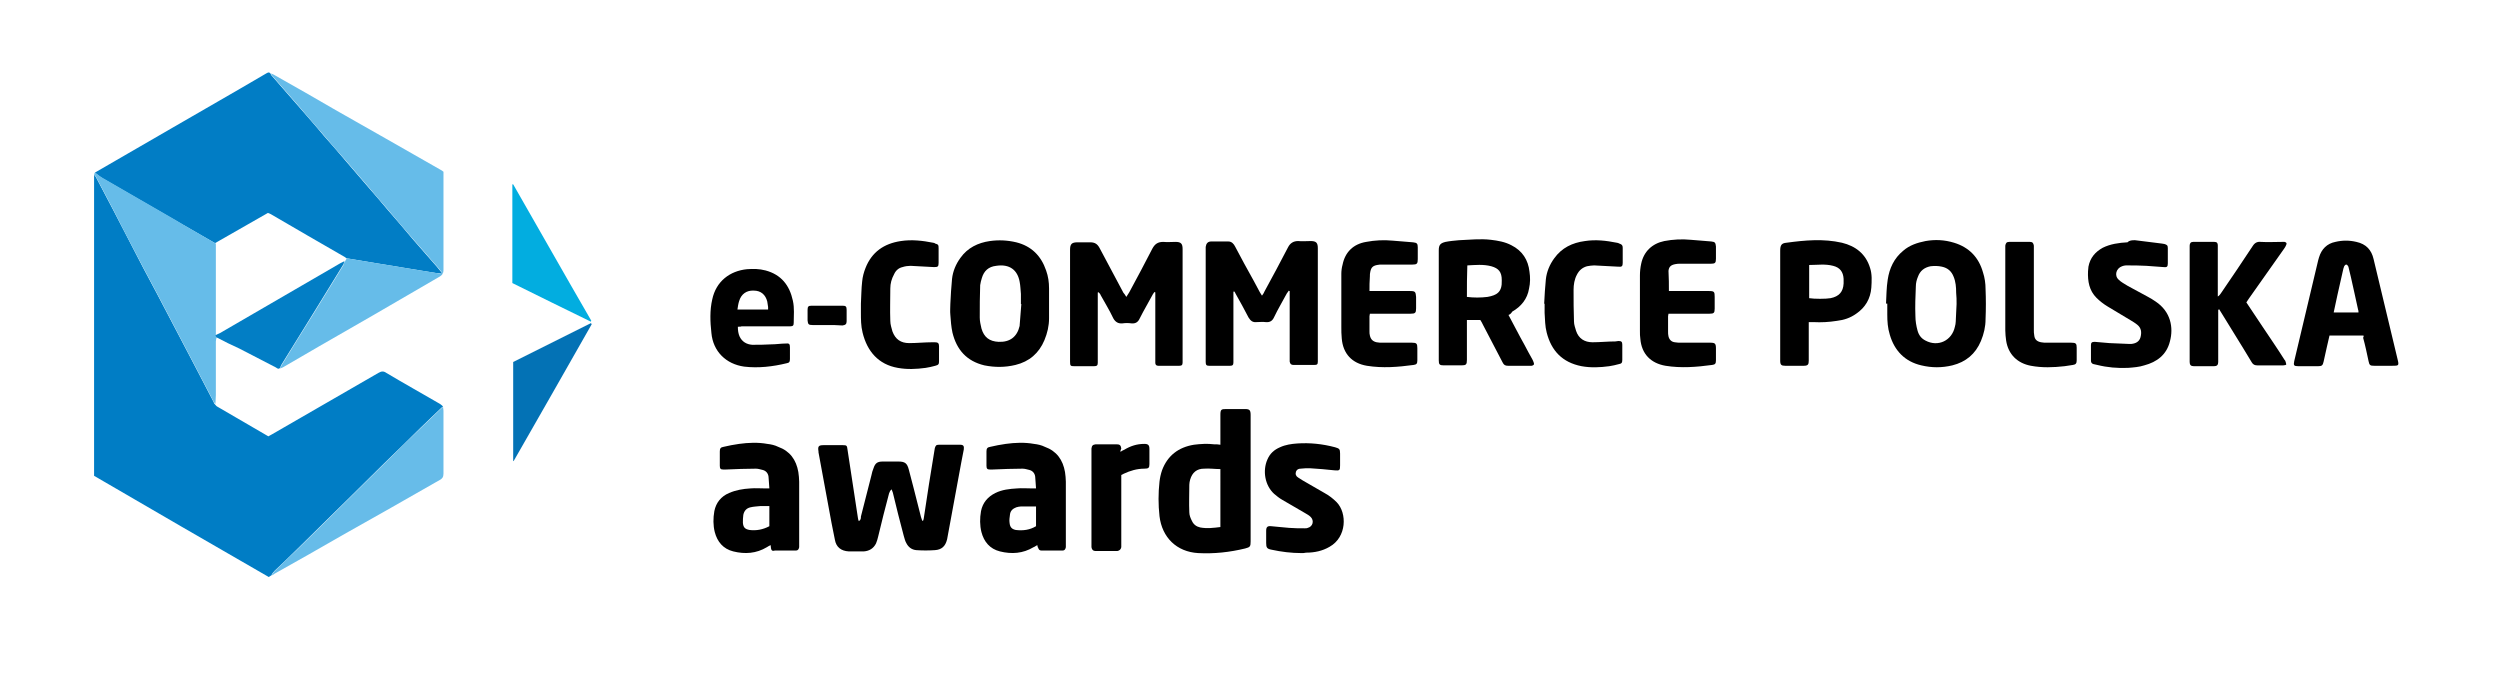<?xml version="1.0" encoding="utf-8"?>
<!-- Generator: Adobe Illustrator 25.4.1, SVG Export Plug-In . SVG Version: 6.00 Build 0)  -->
<svg version="1.1" id="Layer_1" xmlns="http://www.w3.org/2000/svg" xmlns:xlink="http://www.w3.org/1999/xlink" x="0px" y="0px"
	 viewBox="0 0 595.3 162.3" style="enable-background:new 0 0 595.3 162.3;" xml:space="preserve">
<style type="text/css">
	.st0{fill:#007DC5;}
	.st1{fill:#017DC5;}
	.st2{fill:#66BCE9;}
	.st3{fill:#67BCE9;}
	.st4{fill:#027EC5;}
	.st5{fill:#02ADE0;}
	.st6{fill:#0372B5;}
</style>
<g>
	<path class="st0" d="M51.2,96.3c0.2,0.2,0.3,0.4,0.5,0.5c4.1,2.4,8.1,4.7,12.2,7.1c0.3-0.2,0.6-0.3,0.9-0.5
		c8.4-4.9,16.9-9.7,25.3-14.6c0.7-0.4,1.2-0.5,1.9,0c4.2,2.5,8.5,4.9,12.8,7.4c0.3,0.2,0.5,0.4,0.7,0.6c-0.2,0.1-0.4,0.3-0.5,0.4
		c-1.6,1.5-3.2,3.1-4.8,4.6c-2.9,2.9-5.9,5.8-8.8,8.6c-2.9,2.9-5.8,5.7-8.7,8.6c-4.1,4-8.1,8-12.2,12c-1.7,1.7-3.4,3.3-5.1,4.9
		c-0.3,0.3-0.6,0.7-0.8,1.1c-0.2,0.1-0.4,0.3-0.6,0.4c-13.9-8-27.7-16-41.6-24.1c0-23.9,0-47.8,0-71.7c0.2,0.2,0.4,0.5,0.5,0.7
		c1.4,2.6,2.7,5.2,4.1,7.8c2.4,4.6,4.7,9.1,7.1,13.7c1.1,2.1,2.2,4.1,3.3,6.2c2.9,5.5,5.7,10.9,8.6,16.4c1.6,3.1,3.3,6.3,4.9,9.4
		C50.9,96,51.1,96.2,51.2,96.3z"/>
	<path class="st1" d="M22.6,41.1c6.2-3.6,12.3-7.1,18.5-10.7c7.4-4.3,14.8-8.5,22.1-12.8c0.4-0.2,0.8-0.6,1.2-0.1
		c0.1,0.1,0.1,0.3,0.2,0.4c0.9,1,1.8,2.1,2.7,3.1c1.4,1.6,2.8,3.2,4.2,4.8c1.8,2.1,3.7,4.2,5.5,6.4c1.8,2,3.6,4.1,5.3,6.1
		c1.8,2.1,3.6,4.2,5.5,6.4c1.4,1.6,2.8,3.2,4.2,4.9c2.2,2.5,4.3,5,6.5,7.6c1.9,2.1,3.7,4.3,5.6,6.4c0.4,0.5,0.8,1,1.3,1.6
		c-0.7-0.1-1.2-0.2-1.7-0.2c-2.2-0.4-4.5-0.7-6.7-1.1c-2.4-0.4-4.8-0.8-7.3-1.2c-2.4-0.4-4.8-0.8-7.2-1.2c-0.1-0.1-0.3-0.2-0.4-0.3
		c-5.9-3.4-11.8-6.8-17.6-10.2c-0.2-0.1-0.4-0.2-0.7-0.3c-4.2,2.4-8.4,4.8-12.6,7.2c-3.4-1.9-6.7-3.9-10.1-5.8
		c-5.6-3.2-11.2-6.5-16.8-9.7C23.8,42.1,23.2,41.6,22.6,41.1z"/>
	<path class="st2" d="M82.6,61.5c2.4,0.4,4.8,0.8,7.2,1.2c2.4,0.4,4.8,0.8,7.3,1.2c2.2,0.4,4.5,0.7,6.7,1.1c0.5,0.1,1,0.1,1.7,0.2
		c-0.5-0.6-0.9-1.1-1.3-1.6c-1.9-2.1-3.7-4.3-5.6-6.4c-2.2-2.5-4.3-5-6.5-7.6c-1.4-1.6-2.8-3.2-4.2-4.9c-1.8-2.1-3.6-4.2-5.5-6.4
		c-1.8-2-3.6-4.1-5.3-6.1c-1.8-2.1-3.7-4.2-5.5-6.4c-1.4-1.6-2.8-3.2-4.2-4.8c-0.9-1-1.8-2.1-2.7-3.1c-0.1-0.1-0.1-0.3-0.2-0.4
		c0.3,0.1,0.6,0.2,0.9,0.4c4.8,2.7,9.7,5.5,14.5,8.3c3.9,2.2,7.9,4.5,11.8,6.7c4.5,2.6,9,5.1,13.5,7.7c0.1,0.1,0.3,0.2,0.4,0.3
		c0,0.3,0,0.7,0,1c0,7.5,0,15,0,22.4c0,0.7-0.2,1.1-0.8,1.5c-5.3,3.1-10.7,6.2-16,9.3c-4.2,2.4-8.5,4.9-12.7,7.3
		c-2.9,1.7-5.7,3.3-8.6,5c-0.3,0.2-0.6,0.2-0.8,0.4c0.1-0.3,0.2-0.6,0.4-0.9c2.5-4.1,5-8.1,7.5-12.1c2.4-3.9,4.8-7.8,7.2-11.7
		c0.1-0.2,0.1-0.5,0.2-0.7l0,0c0.1-0.1,0.1-0.1,0.2-0.2C82.3,61.9,82.5,61.7,82.6,61.5z"/>
	<path class="st2" d="M22.6,41.1c0.6,0.4,1.2,0.9,1.9,1.3c5.6,3.2,11.2,6.5,16.8,9.7C44.6,54.1,48,56,51.4,58c0,0.2,0,0.5,0,0.7
		c0,7,0,14.1,0,21.1c0.1,0.2,0.1,0.3,0.2,0.5c-0.1,0.3-0.2,0.7-0.2,1c0,4.3,0,8.6,0,12.8c0,0.7-0.1,1.4-0.1,2.1
		c-0.1-0.2-0.3-0.3-0.4-0.5c-1.6-3.1-3.3-6.3-4.9-9.4c-2.9-5.5-5.7-10.9-8.6-16.4c-1.1-2.1-2.2-4.1-3.3-6.2
		c-2.4-4.6-4.8-9.1-7.1-13.7c-1.4-2.6-2.7-5.2-4.1-7.8c-0.1-0.3-0.4-0.5-0.5-0.7C22.4,41.5,22.5,41.3,22.6,41.1z"/>
	<path d="M212,116.8c-0.1,0.2-0.2,0.5-0.3,0.7c-0.9,3.4-1.8,6.9-2.6,10.3c-0.1,0.5-0.3,1.1-0.5,1.6c-0.6,1.2-1.6,1.8-2.9,1.9
		c-1.2,0-2.4,0-3.6,0c-1.8-0.1-3-1-3.3-2.8c-0.3-1.3-0.5-2.7-0.8-4c-1-5.6-2.1-11.2-3.1-16.8c0-0.1,0-0.1,0-0.2
		c-0.2-1.2,0-1.5,1.2-1.5c1.5,0,3.1,0,4.6,0c0.9,0,1,0.1,1.1,1c0.6,3.9,1.2,7.9,1.8,11.8c0.2,1.5,0.5,3.1,0.7,4.6
		c0,0.2,0.1,0.4,0.2,0.7c0.5-0.3,0.5-0.7,0.5-1.1c0.8-3.3,1.7-6.5,2.5-9.8c0.1-0.6,0.3-1.2,0.5-1.7c0.4-1.2,0.9-1.6,2.2-1.6
		c1.2,0,2.5,0,3.7,0c1.6,0,2.1,0.4,2.5,1.9c0.4,1.5,0.8,3.1,1.2,4.6c0.6,2.2,1.1,4.5,1.7,6.7c0.1,0.3,0.2,0.6,0.3,0.9
		c0.1,0,0.1,0,0.2,0c0.1-0.3,0.2-0.5,0.2-0.8c0.8-5.3,1.6-10.6,2.5-15.9c0-0.2,0.1-0.4,0.1-0.6c0.2-0.6,0.3-0.8,1-0.8
		c1.7,0,3.4,0,5,0c0.8,0,1,0.3,0.9,1.1c-0.2,1-0.4,2.1-0.6,3.1c-1.1,6-2.2,11.9-3.3,17.9c0,0.2-0.1,0.4-0.1,0.5
		c-0.4,1.6-1.3,2.4-2.9,2.5c-1.5,0.1-2.9,0.1-4.4,0c-1.1-0.1-1.9-0.7-2.4-1.7c-0.3-0.5-0.4-1.1-0.6-1.7c-0.9-3.4-1.8-6.9-2.6-10.3
		c-0.1-0.3-0.2-0.5-0.3-0.8C212.1,116.8,212.1,116.8,212,116.8z"/>
	<path d="M268.2,70.7c0.3-0.5,0.5-0.8,0.7-1.1c1.9-3.5,3.7-6.9,5.5-10.4c0.6-1.1,1.3-1.6,2.6-1.6c1,0.1,1.9,0,2.9,0
		c1.3,0,1.7,0.4,1.7,1.7c0,1,0,2.1,0,3.1c0,7.7,0,15.4,0,23.2c0,0.2,0,0.5,0,0.7c0,0.6-0.2,0.8-0.8,0.8c-1.7,0-3.4,0-5,0
		c-0.5,0-0.7-0.3-0.7-0.7c0-0.3,0-0.6,0-0.8c0-5,0-10,0-15c0-0.3,0-0.7,0-1c-0.1,0-0.2,0-0.2-0.1c-0.1,0.2-0.3,0.4-0.4,0.6
		c-1,1.9-2.1,3.7-3.1,5.7c-0.4,0.9-1,1.3-2,1.2c-0.7-0.1-1.4-0.1-2.1,0c-1,0.1-1.7-0.3-2.2-1.2c-0.9-1.9-2-3.7-3-5.5
		c-0.1-0.3-0.3-0.5-0.5-0.7c-0.1,0-0.2,0-0.2,0.1c0,0.3,0,0.6,0,1c0,5,0,10,0,15c0,0.2,0,0.5,0,0.7c0,0.6-0.2,0.8-0.9,0.8
		c-1.6,0-3.1,0-4.7,0c-0.9,0-1-0.1-1-1.1c0-5.7,0-11.5,0-17.2c0-3.1,0-6.3,0-9.4c0-1.4,0.4-1.8,1.8-1.8c1,0,2,0,3,0
		c1.1,0,1.7,0.4,2.2,1.3c1.9,3.6,3.8,7.1,5.7,10.7C267.7,69.9,267.9,70.2,268.2,70.7z"/>
	<path d="M293.7,69.5c0,0.3,0,0.6,0,1c0,5,0,10.1,0,15.1c0,0.2,0,0.4,0,0.7c0,0.6-0.2,0.8-0.8,0.8c-1.7,0-3.3,0-5,0
		c-0.6,0-0.8-0.2-0.8-0.9c0-0.2,0-0.3,0-0.5c0-8.7,0-17.4,0-26.2c0-0.2,0-0.4,0-0.7c0.1-0.8,0.5-1.3,1.3-1.3c1.4,0,2.7,0,4.1,0
		c0.8,0,1.3,0.6,1.6,1.2c1.4,2.7,2.9,5.4,4.4,8.1c0.5,0.9,1,1.9,1.5,2.8c0.1,0.2,0.3,0.5,0.5,0.8c0.3-0.4,0.5-0.7,0.6-1
		c1.9-3.5,3.8-7,5.6-10.5c0.5-1,1.3-1.5,2.4-1.5c1,0.1,2,0,3,0c1.3,0,1.7,0.4,1.7,1.7c0,2.3,0,4.7,0,7c0,6.4,0,12.9,0,19.3
		c0,0.2,0,0.4,0,0.7c0,0.7-0.2,0.8-0.9,0.8c-1.6,0-3.2,0-4.9,0c-0.5,0-0.8-0.2-0.9-0.8c0-0.3,0-0.6,0-0.8c0-5,0-10,0-15
		c0-0.3,0-0.7,0-1c-0.1,0-0.1,0-0.2-0.1c-0.2,0.2-0.3,0.5-0.5,0.7c-1,1.9-2.1,3.7-3,5.6c-0.4,0.9-1,1.3-2,1.2c-0.7-0.1-1.5,0-2.2,0
		c-0.9,0.1-1.4-0.3-1.9-1.1c-1-1.9-2-3.8-3.1-5.7c-0.1-0.3-0.3-0.5-0.5-0.7C293.9,69.5,293.8,69.5,293.7,69.5z"/>
	<path d="M290.6,105.9c0-0.4,0-0.7,0-1c0-2,0-4,0-6.1c0-1.3,0.2-1.4,1.4-1.4c1.5,0,2.9,0,4.4,0c1.1,0,1.4,0.2,1.4,1.4
		c0,4.7,0,9.4,0,14.1c0,5.3,0,10.7,0,16c0,1.2-0.1,1.4-1.3,1.7c-3.7,0.9-7.4,1.3-11.2,1.1c-5.1-0.3-8.6-3.7-9.2-8.8
		c-0.3-2.7-0.3-5.5,0-8.2c0.1-0.9,0.3-1.8,0.6-2.7c1.3-3.5,3.9-5.5,7.6-6.1c1.6-0.2,3.2-0.3,4.8-0.1
		C289.6,105.8,290.1,105.8,290.6,105.9z M290.6,111.7c-1.3,0-2.6-0.2-3.9-0.1c-1.7,0-2.8,0.9-3.3,2.6c-0.1,0.4-0.2,0.8-0.2,1.2
		c0,2.2-0.1,4.4,0,6.6c0,0.7,0.3,1.4,0.6,2c0.4,0.9,1.1,1.4,2,1.6c1.6,0.3,3.2,0.1,4.8-0.1C290.6,120.9,290.6,116.4,290.6,111.7z"/>
	<path d="M359.2,75c1.3,2.4,2.5,4.8,3.8,7.1c0.6,1.2,1.3,2.4,1.9,3.5c0.1,0.2,0.2,0.4,0.3,0.7c0.2,0.5,0,0.7-0.5,0.8
		c-0.2,0-0.3,0-0.5,0c-1.7,0-3.4,0-5.1,0c-0.7,0-1-0.2-1.3-0.8c-1.6-3.1-3.2-6.1-4.8-9.2c-0.1-0.3-0.3-0.5-0.5-0.9c-1,0-2.1,0-3.2,0
		c0,0.3,0,0.6,0,0.8c0,2.9,0,5.8,0,8.7c0,1.1-0.2,1.3-1.3,1.3c-1.4,0-2.8,0-4.2,0c-1,0-1.2-0.2-1.2-1.2c0-8.7,0-17.4,0-26.2
		c0-1.3,0.4-1.7,1.6-2c1-0.2,2.1-0.3,3.2-0.4c2.5-0.1,5.1-0.4,7.6-0.1c1.7,0.2,3.4,0.5,4.9,1.3c2.6,1.3,4,3.5,4.3,6.3
		c0.2,1.3,0.2,2.7-0.1,4c-0.4,2.5-1.9,4.3-4,5.5C359.8,74.7,359.5,74.9,359.2,75z M349.3,70.7c1.6,0.2,3.3,0.2,4.9,0
		c2.3-0.4,3.5-1.2,3.4-3.9c0,0,0-0.1,0-0.1c0-1.9-0.7-2.8-2.5-3.3c-1.9-0.5-3.8-0.3-5.7-0.2C349.3,65.7,349.3,68.2,349.3,70.7z"/>
	<path d="M226.3,72.3c0.1-2,0.2-3.9,0.4-5.9c0.2-1.8,0.9-3.5,2-5c1.7-2.4,4.2-3.6,7-4c2.1-0.3,4.2-0.2,6.3,0.3
		c3.6,0.9,5.9,3.2,7.1,6.7c0.5,1.4,0.7,2.8,0.7,4.3c0,2.4,0,4.7,0,7.1c0,1.8-0.4,3.5-1.1,5.2c-1.3,3.1-3.6,5.1-6.9,5.9
		c-2.5,0.6-4.9,0.6-7.4,0.1c-4.2-1-6.6-3.7-7.6-7.8c-0.3-1.4-0.4-2.8-0.5-4.2c-0.1-0.9,0-1.8,0-2.7
		C226.4,72.3,226.4,72.3,226.3,72.3z M243.2,72.4c0,0-0.1,0-0.1,0c0-0.8,0-1.6,0-2.4c-0.1-1-0.1-1.9-0.3-2.9
		c-0.5-2.8-2.4-4.3-5.6-3.8c-1.8,0.2-2.9,1.2-3.4,2.9c-0.2,0.6-0.3,1.1-0.4,1.7c-0.1,2.6-0.1,5.2-0.1,7.7c0,0.9,0.2,1.7,0.4,2.6
		c0.6,2.1,1.9,3.1,4.1,3.2c2.7,0.1,4.4-1.2,5-3.8c0,0,0-0.1,0-0.1C242.9,75.8,243.1,74.1,243.2,72.4z"/>
	<path d="M449.1,72.3c0.1-1.9,0.1-3.8,0.4-5.7c0.4-2.7,1.5-5.1,3.7-6.9c1.5-1.3,3.3-1.9,5.3-2.3c2.3-0.4,4.5-0.3,6.8,0.4
		c3.6,1.1,5.9,3.5,6.9,7.1c0.4,1.2,0.6,2.6,0.6,3.9c0.1,2.4,0.1,4.8,0,7.2c0,1.8-0.4,3.5-1.1,5.2c-1.3,3.1-3.6,5-6.8,5.8
		c-2.5,0.6-4.9,0.6-7.4,0c-3.9-0.9-6.4-3.5-7.5-7.3c-0.5-1.6-0.6-3.2-0.6-4.8c0-0.9,0-1.7,0-2.6C449.1,72.3,449.1,72.3,449.1,72.3z
		 M465.9,72.4C465.8,72.4,465.8,72.4,465.9,72.4c0-0.9,0-1.8-0.1-2.7c0-1.3-0.1-2.6-0.6-3.8c-0.5-1.3-1.4-2.1-2.8-2.4
		c-0.9-0.2-1.8-0.2-2.7-0.1c-1.5,0.3-2.5,1.1-3,2.5c-0.3,0.7-0.5,1.5-0.5,2.3c-0.1,2.4-0.2,4.7-0.1,7.1c0,1.1,0.2,2.3,0.5,3.4
		c0.3,1.1,0.9,1.9,1.9,2.4c3,1.6,6.3,0,7-3.3c0.1-0.4,0.2-0.8,0.2-1.2C465.8,75.1,465.8,73.8,465.9,72.4z"/>
	<path d="M562.8,79.9c-2.7,0-5.3,0-8.1,0c-0.2,0.8-0.4,1.7-0.6,2.6c-0.3,1.2-0.5,2.4-0.8,3.6c-0.2,0.9-0.4,1.1-1.3,1.1
		c-1.6,0-3.1,0-4.7,0c-1.1,0-1.2-0.2-1-1.2c1.9-8,3.8-16,5.7-24c0.1-0.2,0.1-0.5,0.2-0.7c0.6-2,1.9-3.3,3.9-3.7c1.7-0.4,3.3-0.4,5,0
		c2.3,0.5,3.6,1.9,4.1,4.1c0.4,1.5,0.7,3.1,1.1,4.6c1.5,6.4,3.1,12.8,4.6,19.2c0.4,1.6,0.3,1.6-1.3,1.6c-1.4,0-2.8,0-4.2,0
		c-1,0-1.2-0.1-1.4-1.1c-0.4-1.9-0.8-3.8-1.3-5.6C562.9,80.2,562.8,80.1,562.8,79.9z M561.6,74.4c0-0.3,0-0.5-0.1-0.7
		c-0.6-2.6-1.1-5.2-1.7-7.7c-0.2-0.8-0.4-1.7-0.6-2.5c-0.1-0.2-0.3-0.5-0.5-0.5c-0.2,0-0.4,0.2-0.5,0.4c-0.1,0.2-0.1,0.4-0.2,0.6
		c-0.5,2.1-0.9,4.1-1.4,6.2c-0.3,1.4-0.6,2.8-0.9,4.2C557.8,74.4,559.7,74.4,561.6,74.4z"/>
	<path d="M528.2,73.8c0,0.3,0,0.6,0,0.9c0,3.6,0,7.2,0,10.8c0,0.2,0,0.4,0,0.7c0,0.7-0.3,1-1,1c-1.6,0-3.2,0-4.8,0c-0.7,0-1-0.3-1-1
		c0-0.2,0-0.3,0-0.5c0-8.9,0-17.7,0-26.6c0-0.2,0-0.4,0-0.6c0-0.6,0.3-0.9,0.8-0.9c1.7,0,3.4,0,5.1,0c0.6,0,0.8,0.3,0.8,0.8
		c0,0.7,0,1.5,0,2.2c0,3,0,6,0,9c0,0.3,0,0.6,0,1c0.4-0.2,0.5-0.5,0.7-0.7c2.6-3.8,5.1-7.5,7.6-11.3c0.5-0.8,1.1-1.1,2-1
		c1.6,0.1,3.2,0,4.9,0c0.2,0,0.4,0,0.7,0c0.4,0.1,0.6,0.3,0.4,0.7c-0.1,0.3-0.3,0.6-0.5,0.9c-2.8,4-5.6,7.9-8.4,11.9
		c-0.2,0.3-0.4,0.6-0.6,0.9c1.3,1.9,2.5,3.8,3.8,5.7c1.8,2.7,3.6,5.3,5.3,8c0.1,0.1,0.2,0.2,0.2,0.3c0.1,0.3,0.2,0.6,0.2,0.8
		c0,0.1-0.5,0.2-0.7,0.2c-2.1,0-4.1,0-6.2,0c-0.6,0-1-0.2-1.3-0.7c-0.7-1.1-1.3-2.2-2-3.3c-1.8-2.9-3.5-5.7-5.3-8.6
		c-0.2-0.3-0.3-0.5-0.5-0.8C528.3,73.8,528.2,73.8,528.2,73.8z"/>
	<path d="M430.7,76.7c0,0.4,0,0.7,0,1c0,2.7,0,5.5,0,8.2c0,0.9-0.2,1.2-1.2,1.2c-1.5,0-2.9,0-4.4,0c-0.9,0-1.2-0.2-1.2-1.2
		c0-8.7,0-17.4,0-26.2c0-1.3,0.3-1.8,1.5-1.9c4.4-0.6,8.8-1,13.2,0c3.3,0.8,5.7,2.7,6.7,6c0.5,1.5,0.4,3.1,0.3,4.7
		c-0.2,2.6-1.4,4.7-3.6,6.2c-1.4,1-2.9,1.5-4.6,1.7c-1.9,0.3-3.7,0.4-5.6,0.3C431.6,76.7,431.2,76.7,430.7,76.7z M430.8,71
		c1.2,0.2,4,0.2,5.1,0c2-0.4,3-1.5,3.1-3.5c0-0.4,0-0.7,0-1.1c-0.1-1.7-0.9-2.7-2.5-3.1c-1.9-0.5-3.7-0.2-5.7-0.2
		C430.8,65.7,430.8,68.3,430.8,71z"/>
	<path d="M247,129.8c-0.4,0.2-0.6,0.4-0.9,0.5c-2.5,1.5-5.2,1.7-8,1c-2.4-0.6-3.8-2.3-4.4-4.6c-0.4-1.6-0.4-3.3-0.1-5
		c0.4-2,1.6-3.4,3.4-4.3c1.6-0.8,3.4-1,5.2-1.1c1.1-0.1,2.3,0,3.5,0c0.3,0,0.6,0,1,0c-0.1-1-0.1-1.9-0.2-2.8
		c-0.1-0.8-0.6-1.4-1.4-1.6c-0.5-0.1-1-0.3-1.6-0.3c-2.4,0-4.7,0.1-7.1,0.2c-0.2,0-0.4,0-0.7,0c-0.6,0-0.8-0.2-0.8-0.9
		c0-1.1,0-2.2,0-3.4c0-0.7,0.2-1,0.9-1.1c1.2-0.3,2.4-0.5,3.7-0.7c2.2-0.3,4.5-0.4,6.7,0c0.9,0.1,1.8,0.3,2.6,0.7
		c2.8,1,4.3,3.1,4.8,6c0.1,0.8,0.2,1.5,0.2,2.3c0,5,0,9.9,0,14.9c0,0.2,0,0.5,0,0.7c-0.1,0.5-0.3,0.8-0.8,0.8c-1.7,0-3.4,0-5,0
		c-0.5,0-0.7-0.3-0.8-0.7C247.1,130.4,247.1,130.2,247,129.8z M246.7,120.6c-1.2,0-2.4,0-3.6,0c-0.4,0-0.7,0.1-1.1,0.2
		c-0.8,0.3-1.4,0.8-1.5,1.7c-0.1,0.7-0.2,1.4-0.1,2c0.1,1,0.5,1.5,1.5,1.7c1.7,0.2,3.3,0,4.8-0.9
		C246.7,123.7,246.7,122.1,246.7,120.6z"/>
	<path d="M183.5,129.8c-0.4,0.2-0.6,0.3-0.9,0.5c-2.5,1.5-5.2,1.7-8,1c-2.4-0.6-3.8-2.3-4.4-4.6c-0.4-1.6-0.4-3.3-0.1-5
		c0.4-2,1.6-3.5,3.5-4.3c1.6-0.7,3.3-1,5.1-1.1c1.1-0.1,2.3,0,3.5,0c0.3,0,0.6,0,1,0c-0.1-1-0.1-1.9-0.2-2.8
		c-0.1-0.8-0.6-1.4-1.4-1.6c-0.5-0.1-1-0.3-1.6-0.3c-2.4,0-4.7,0.1-7.1,0.2c-0.2,0-0.4,0-0.7,0c-0.6,0-0.8-0.2-0.8-0.9
		c0-1.1,0-2.2,0-3.4c0-0.7,0.2-1,0.9-1.1c1.2-0.3,2.4-0.5,3.7-0.7c2.2-0.3,4.5-0.4,6.7,0c0.9,0.1,1.8,0.3,2.6,0.7
		c2.8,1,4.3,3.1,4.8,6c0.1,0.8,0.2,1.5,0.2,2.3c0,5,0,9.9,0,14.9c0,0.2,0,0.5,0,0.7c-0.1,0.5-0.3,0.8-0.8,0.8c-1.7,0-3.4,0-5,0
		C183.7,131.3,183.6,131,183.5,129.8z M183.2,120.5c-0.8,0-1.5,0-2.1,0c-0.8,0.1-1.6,0.1-2.4,0.3c-0.9,0.2-1.5,0.8-1.7,1.8
		c-0.1,0.6-0.1,1.3-0.1,1.9c0.1,1.1,0.5,1.5,1.6,1.7c1.6,0.2,3.2-0.1,4.7-0.9C183.2,123.7,183.2,122.1,183.2,120.5z"/>
	<path d="M326.1,69.3c0.4,0,0.7,0,1,0c2.9,0,5.8,0,8.7,0c1.2,0,1.3,0.2,1.4,1.4c0,0.9,0,1.8,0,2.7c0,1.1-0.2,1.3-1.3,1.3
		c-3,0-6,0-9,0c-0.2,0-0.4,0-0.7,0c0,0.2-0.1,0.4-0.1,0.6c0,1.2,0,2.4,0,3.6c0,0.3,0,0.7,0.1,1c0.2,0.9,0.7,1.4,1.6,1.6
		c0.5,0.1,0.9,0.1,1.4,0.1c2.3,0,4.7,0,7,0c1.1,0,1.3,0.2,1.3,1.3c0,1,0,1.9,0,2.9c0,0.8-0.2,1-0.9,1.1c-3.7,0.5-7.4,0.8-11.1,0.2
		c-3.6-0.6-5.7-2.9-6-6.5c-0.1-0.9-0.1-1.9-0.1-2.8c0-4.2,0-8.4,0-12.6c0-0.7,0.1-1.5,0.3-2.2c0.6-3,2.6-4.9,5.6-5.4
		c2.1-0.4,4.2-0.5,6.3-0.3c1.6,0.1,3.3,0.3,4.9,0.4c0.9,0.1,1.1,0.3,1.1,1.2c0,0.9,0,1.9,0,2.8c0,1.1-0.2,1.3-1.3,1.3
		c-2.4,0-4.8,0-7.2,0c-0.4,0-0.8,0-1.2,0.1c-1,0.2-1.4,0.6-1.6,1.6c-0.1,0.4-0.1,0.7-0.1,1.1C326.1,67,326.1,68.1,326.1,69.3z"/>
	<path d="M397.4,69.3c0.3,0,0.6,0,0.9,0c2.9,0,5.8,0,8.7,0c1.2,0,1.3,0.2,1.3,1.4c0,0.9,0,1.9,0,2.8c0,1-0.2,1.2-1.2,1.2
		c-3.1,0-6.1,0-9.2,0c-0.2,0-0.4,0-0.6,0c0,0.2-0.1,0.4-0.1,0.6c0,1.2,0,2.4,0,3.6c0,0.4,0,0.8,0.1,1.2c0.2,0.8,0.7,1.3,1.5,1.4
		c0.5,0.1,1,0.1,1.5,0.1c2.3,0,4.6,0,6.9,0c1.2,0,1.4,0.2,1.4,1.4c0,0.9,0,1.9,0,2.8c0,0.8-0.2,1-0.9,1.1c-3.7,0.5-7.4,0.8-11.1,0.2
		c-3.5-0.6-5.7-2.8-6-6.4c-0.1-0.6-0.1-1.2-0.1-1.9c0-4.4,0-8.8,0-13.2c0-0.9,0.1-1.9,0.3-2.8c0.6-2.9,2.6-4.8,5.5-5.4
		c2.1-0.4,4.2-0.5,6.3-0.3c1.6,0.1,3.3,0.3,4.9,0.4c0.9,0.1,1,0.3,1.1,1.2c0,1,0,1.9,0,2.9c0,1-0.2,1.2-1.2,1.2c-2.4,0-4.9,0-7.3,0
		c-0.4,0-0.8,0-1.2,0.1c-1,0.2-1.5,0.6-1.6,1.6C397.4,66.2,397.4,67.8,397.4,69.3z"/>
	<path d="M508.4,57.2c2.1,0.3,4.3,0.5,6.4,0.8c0.2,0,0.4,0.1,0.6,0.1c0.6,0.2,0.8,0.3,0.8,1c0,1.2,0,2.4,0,3.6c0,0.8-0.2,1-1,0.9
		c-1.4-0.1-2.7-0.2-4.1-0.3c-1.6-0.1-3.2-0.1-4.9-0.1c-0.3,0-0.6,0.1-0.9,0.2c-1.4,0.5-1.9,2.2-0.8,3.2c0.6,0.6,1.4,1,2.2,1.5
		c1.6,0.9,3.2,1.7,4.8,2.6c0.6,0.3,1.2,0.7,1.8,1.1c3.6,2.4,4.3,6.2,3.4,9.5c-0.8,3.2-3.1,4.9-6.1,5.7c-1.2,0.4-2.6,0.5-3.9,0.6
		c-2.5,0.1-4.9-0.1-7.3-0.7c-0.3-0.1-0.6-0.1-0.9-0.2c-0.4-0.1-0.6-0.4-0.6-0.8c0-1.2,0-2.5,0-3.7c0-0.6,0.2-0.8,0.9-0.8
		c1.2,0.1,2.4,0.2,3.5,0.3c1.6,0.1,3.1,0.1,4.7,0.2c0.2,0,0.3,0,0.5,0c1-0.1,1.9-0.5,2.2-1.6c0.3-1.2,0.2-2.2-0.8-3
		c-0.5-0.4-1-0.7-1.5-1c-1.8-1.1-3.7-2.2-5.5-3.3c-1-0.6-1.9-1.3-2.7-2.1c-1.7-1.7-2.1-3.9-2-6.3c0-0.4,0.1-0.7,0.1-1.1
		c0.4-2.1,1.6-3.5,3.4-4.5c1.8-0.9,3.9-1.2,5.9-1.3C507.1,57.2,507.7,57.2,508.4,57.2C508.3,57.2,508.3,57.2,508.4,57.2z"/>
	<path class="st3" d="M64.6,137.1c0.3-0.4,0.5-0.8,0.8-1.1c1.7-1.7,3.4-3.3,5.1-4.9c4.1-4,8.1-8,12.2-12c2.9-2.9,5.8-5.7,8.7-8.6
		c2.9-2.9,5.9-5.8,8.8-8.6c1.6-1.5,3.2-3.1,4.8-4.6c0.2-0.1,0.3-0.3,0.5-0.4c0,0.3,0.1,0.6,0.1,0.9c0,5,0,10,0,15
		c0,0.8-0.3,1.2-0.9,1.5c-7.7,4.4-15.4,8.8-23.1,13.1c-5.4,3.1-10.8,6.2-16.2,9.2C65.2,136.8,64.9,136.9,64.6,137.1z"/>
	<path d="M309.9,131.7c-2.4,0-4.8-0.3-7.1-0.8c-1.1-0.2-1.3-0.5-1.3-1.6c0-1,0-1.9,0-2.9c0-0.9,0.3-1.2,1.2-1.1
		c1.4,0.1,2.8,0.3,4.3,0.4c1.2,0.1,2.5,0.1,3.7,0.1c0.2,0,0.5,0,0.7-0.1c1.2-0.3,1.6-1.7,0.7-2.6c-0.4-0.4-0.8-0.6-1.3-0.9
		c-1.8-1.1-3.7-2.1-5.5-3.2c-0.7-0.4-1.3-0.9-1.9-1.4c-2.2-2-2.8-5.5-1.6-8.2c0.6-1.4,1.6-2.3,3-2.9c1.3-0.6,2.7-0.8,4.1-0.9
		c3-0.2,6,0.1,9,0.9c1,0.3,1.2,0.4,1.2,1.5c0,0.9,0,1.9,0,2.8c0,1.2-0.1,1.3-1.3,1.2c-2-0.2-3.9-0.4-5.9-0.5c-0.7,0-1.5,0-2.2,0.1
		c-0.5,0-0.9,0.2-1.1,0.7c-0.2,0.6,0,1.1,0.5,1.4c0.4,0.2,0.7,0.5,1.1,0.7c1.7,1,3.5,2,5.2,3c1.1,0.6,2,1.3,2.9,2.2
		c2.5,2.6,2.4,8.3-1.7,10.6c-1.7,1-3.6,1.4-5.6,1.4C310.6,131.7,310.3,131.7,309.9,131.7z"/>
	<path d="M175.7,77.8c0,0.9,0.1,1.6,0.4,2.3c0.6,1.3,1.7,1.9,3,2c1.5,0,3,0,4.5-0.1c1.2,0,2.4-0.2,3.5-0.2c0.8-0.1,1,0.1,1,0.9
		c0,0.9,0,1.9,0,2.8c0,0.7-0.2,0.9-0.8,1c-3.3,0.8-6.7,1.2-10.1,0.8c-4.3-0.6-7.4-3.6-7.8-8c-0.3-2.7-0.4-5.4,0.2-8
		c0.9-4.3,4.2-6.8,8.3-7.2c1.5-0.1,2.9-0.1,4.4,0.3c3.7,1,5.7,3.5,6.5,7.2c0.4,1.8,0.2,3.5,0.2,5.3c0,0.6-0.2,0.8-0.8,0.8
		c-0.2,0-0.4,0-0.7,0c-3.6,0-7.3,0-10.9,0C176.4,77.8,176.1,77.8,175.7,77.8z M175.6,73.7c2.5,0,4.9,0,7.3,0c0-0.2,0-0.4,0-0.6
		c-0.1-0.4-0.1-0.9-0.2-1.3c-0.4-1.6-1.5-2.6-3.2-2.6c-1.7-0.1-3,0.8-3.5,2.5C175.8,72.3,175.7,73,175.6,73.7z"/>
	<path d="M367.7,72.3c0.1-1.9,0.2-3.9,0.4-5.8c0.2-1.8,0.9-3.5,2-5c1.8-2.5,4.3-3.7,7.3-4.1c2.6-0.4,5.1-0.1,7.6,0.4
		c0.2,0,0.4,0.1,0.6,0.2c0.6,0.2,0.8,0.4,0.8,1c0,1.2,0,2.4,0,3.6c0,0.8-0.2,1-1.1,0.9c-1.9-0.1-3.8-0.2-5.7-0.3
		c-0.6,0-1.1,0.1-1.7,0.2c-1.1,0.3-1.9,1-2.4,2c-0.6,1.1-0.8,2.4-0.8,3.6c0,2.5,0,5,0.1,7.6c0,0.7,0.3,1.5,0.5,2.2
		c0.6,1.8,2,2.7,3.9,2.7c1.8,0,3.7-0.2,5.5-0.2c0.2,0,0.4-0.1,0.7-0.1c0.7,0,0.9,0.2,0.9,0.9c0,1.2,0,2.4,0,3.6c0,0.7-0.2,0.9-0.8,1
		c-0.8,0.2-1.5,0.4-2.3,0.5c-2.2,0.3-4.4,0.4-6.6,0c-4.6-0.9-7.2-3.7-8.3-8c-0.4-1.5-0.4-3.1-0.5-4.7c0-0.7,0-1.4,0-2.1
		C367.8,72.3,367.7,72.3,367.7,72.3z"/>
	<path d="M205,72.3c0.1-1.8,0.1-3.6,0.3-5.3c0.1-1.1,0.4-2.2,0.8-3.2c1.5-3.8,4.4-5.8,8.4-6.4c2.6-0.4,5.2-0.1,7.7,0.4
		c0.2,0,0.4,0.1,0.5,0.2c0.7,0.2,0.8,0.3,0.8,1.1c0,1.2,0,2.3,0,3.5c0,0.9-0.2,1-1.1,1c-1.9-0.1-3.7-0.2-5.6-0.3
		c-0.6,0-1.3,0.1-1.9,0.3c-0.9,0.2-1.6,0.8-2,1.7c-0.6,1.1-0.9,2.2-0.9,3.4c0,2.6-0.1,5.1,0,7.7c0,0.9,0.3,1.7,0.5,2.5
		c0.7,1.9,2,2.8,4,2.8c1.8,0,3.7-0.2,5.5-0.2c0.2,0,0.4,0,0.6,0c0.7,0,1,0.2,1,0.9c0,1.2,0,2.4,0,3.6c0,0.7-0.1,0.9-0.9,1.1
		c-0.8,0.2-1.5,0.4-2.3,0.5c-2.2,0.3-4.4,0.4-6.6,0c-4.6-0.8-7.3-3.9-8.4-8.4c-0.4-1.6-0.4-3.2-0.4-4.8C205,73.4,205,72.9,205,72.3
		C205,72.3,205,72.3,205,72.3z"/>
	<path class="st4" d="M51.5,80.3c-0.1-0.2-0.1-0.3-0.2-0.5c0.4-0.2,0.7-0.3,1.1-0.5c9.5-5.5,19.1-11.1,28.6-16.6
		c0.3-0.2,0.7-0.3,1-0.5c-0.1,0.2-0.1,0.5-0.2,0.7c-2.4,3.9-4.8,7.8-7.2,11.7c-2.5,4-5,8.1-7.5,12.1c-0.2,0.3-0.3,0.6-0.4,0.9
		c-0.4,0.4-0.7,0.1-1-0.1c-2.9-1.5-5.8-3-8.7-4.5C55.2,82.2,53.4,81.3,51.5,80.3z"/>
	<path d="M477.5,69.3c0-3.4,0-6.7,0-10.1c0-0.2,0-0.4,0-0.7c0.1-0.6,0.3-0.9,0.9-0.9c1.7,0,3.3,0,5,0c0.6,0,0.8,0.3,0.9,0.9
		c0,0.2,0,0.5,0,0.7c0,6.4,0,12.9,0,19.3c0,0.5,0,0.9,0.1,1.4c0.1,0.9,0.6,1.4,1.6,1.6c0.5,0.1,0.9,0.1,1.4,0.1c1.9,0,3.9,0,5.8,0
		c1.1,0,1.3,0.2,1.3,1.2c0,1,0,2,0,3c0,0.7-0.2,1-0.9,1.1c-0.7,0.1-1.4,0.2-2,0.3c-2.7,0.3-5.3,0.4-8-0.1c-3.2-0.6-5.4-2.7-5.9-6
		c-0.1-0.8-0.2-1.6-0.2-2.4C477.5,75.6,477.5,72.4,477.5,69.3z"/>
	<path class="st5" d="M122,67.4c0-7.9,0-15.7,0-23.5c0,0,0.1,0,0.1,0c0,0,0.1,0,0.1,0c6.2,10.8,12.3,21.6,18.5,32.3
		c0.1,0.1,0.1,0.2,0,0.4C134.5,73.6,128.3,70.5,122,67.4z"/>
	<path class="st6" d="M140.9,77.2c-6.2,10.9-12.4,21.8-18.6,32.6c0,0-0.1,0-0.1-0.1c0-7.8,0-15.6,0-23.5c6.2-3.1,12.4-6.2,18.6-9.3
		C140.7,77,140.8,77.1,140.9,77.2z"/>
	<path d="M266.8,107.6c0.3-0.2,0.6-0.4,0.9-0.5c1.5-0.9,3-1.4,4.8-1.4c0.9,0,1.2,0.3,1.2,1.2c0,1.2,0,2.4,0,3.6
		c0,0.9-0.2,1.1-1.2,1.1c-1.8,0-3.4,0.5-4.9,1.2c-0.2,0.1-0.4,0.2-0.6,0.3c0,0.3,0,0.7,0,1c0,5.2,0,10.3,0,15.5c0,0.2,0,0.5,0,0.7
		c-0.1,0.5-0.4,0.8-0.9,0.9c-1.8,0-3.5,0-5.3,0c-0.5,0-0.8-0.3-0.9-0.9c0-0.2,0-0.4,0-0.7c0-7.4,0-14.8,0-22.2c0-0.2,0-0.4,0-0.6
		c0.1-0.7,0.3-0.9,1-1c1.7,0,3.3,0,5,0c0.7,0,1,0.2,1.1,1C266.8,107.2,266.8,107.3,266.8,107.6z"/>
	<path d="M197,77.4c-1.2,0-2.4,0-3.5,0c-1,0-1.1-0.2-1.2-1.1c0-0.8,0-1.7,0-2.5c0-0.8,0.2-1,0.9-1c2.5,0,5,0,7.5,0
		c0.7,0,0.9,0.2,0.9,1c0,0.9,0,1.8,0,2.7c0,0.7-0.3,0.9-1,1C199.4,77.4,198.2,77.4,197,77.4z"/>
	<path class="st4" d="M82,62.3c0.1-0.1,0.1-0.1,0.2-0.2C82.1,62.1,82.1,62.2,82,62.3z"/>
</g>
</svg>
